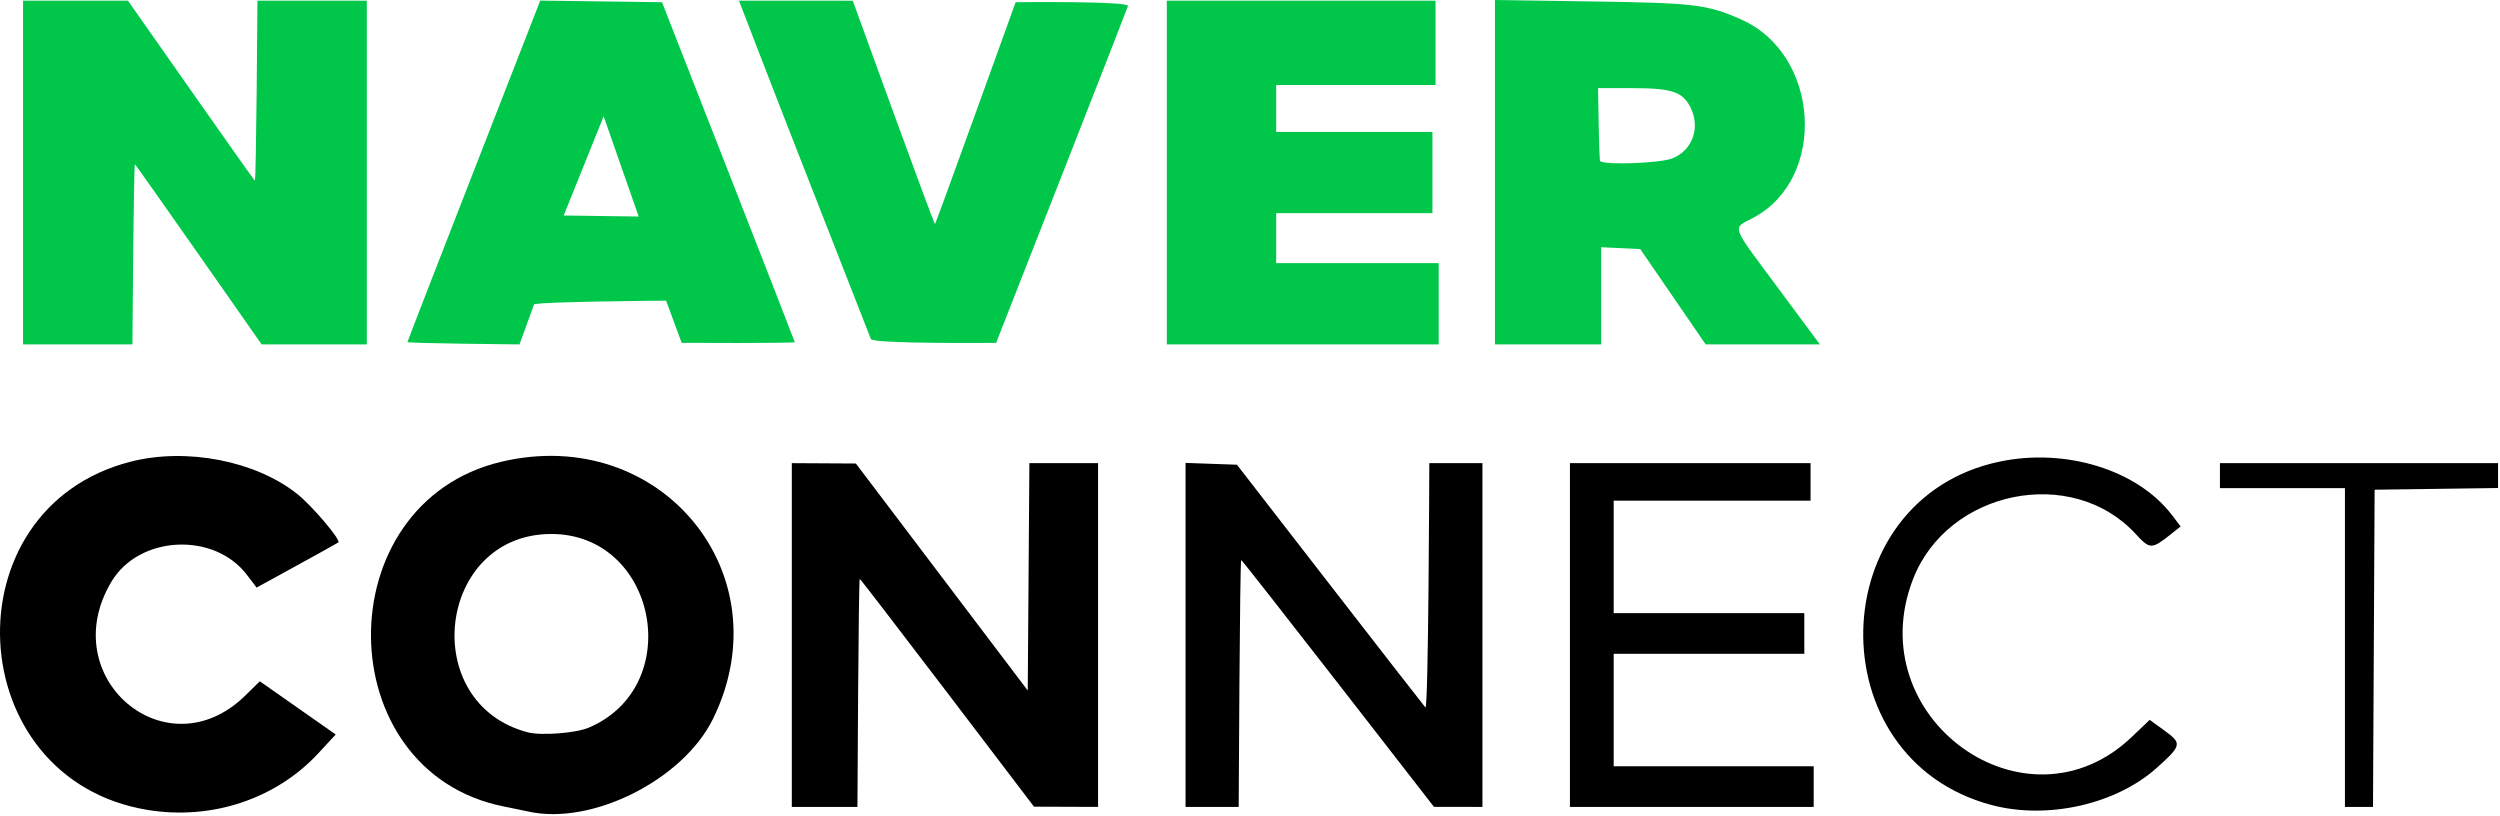 <svg xmlns="http://www.w3.org/2000/svg" xml:space="preserve" viewBox="0 0 800 261"><path xmlns="http://www.w3.org/2000/svg" d="M168.879 259.65c-1.1-.253-4.475-.947-7.5-1.543-56.387-11.096-57.087-97.115-.897-110.36 50.938-12.007 90.387 35.92 67.698 82.25-9.608 19.617-39.01 34.32-59.301 29.653zm19.5-26.79c31.265-13.26 21.823-62.03-12-61.985-36.462.05-42.858 54.175-7.5 63.467 4.252 1.117 15.36.273 19.5-1.483z" font-family="none" font-size="none" font-weight="none" text-anchor="none"/><path xmlns="http://www.w3.org/2000/svg" fill="#00c74a" d="M7.379.209h33.57s40.137 57.32 40.595 57.603c.46.283.835-57.603.835-57.603h35v110H83.723s-40.08-57.336-40.53-57.614c-.447-.277-.814 57.614-.814 57.614h-35zM478.38 0l31.25.464c32.83.486 36.645.951 47.607 5.8 25.118 11.111 27.555 50.713 3.9 63.372-6.933 3.711-7.68 1.612 8.16 22.961l13.065 17.612H545.82l-20.94-30.5-12.5-.595v31.095h-34zm56.78 50.68c6.528-2.611 9.075-9.983 5.703-16.503-2.496-4.826-6.024-5.968-18.434-5.968h-11.05s.3 22.967.667 23.334c1.357 1.356 19.237.689 23.115-.863zM130.379 109.466c0-.41 42.5-109.28 42.5-109.28l38.96.523s42.457 108.348 42.487 108.773c.029.425-36.186.227-36.186.227l-4.988-13.5s-41.942.304-42.27 1.25c-.24.688-4.647 12.75-4.647 12.75s-35.856-.334-35.856-.743zm74-40.178-11.21-32.079-12.786 31.75zM373.38.209h86v27h-51v15h50v26h-50v16h52v26h-87zM278.68 108.481c-.357-.975-9.394-24.047-20.08-51.272-10.687-27.225-22.133-57-22.133-57l36.412.016s26.017 71.8 26.333 71.484c.316-.316 25.795-71 25.795-71s36.484-.433 35.938 1.227c-.32.975-9.944 25.623-21.385 54.773l-20.802 53s-39.48.397-40.077-1.229z" font-family="none" font-size="none" font-weight="none" text-anchor="none"/><path xmlns="http://www.w3.org/2000/svg" d="m253.379 148.209 20.5.115 55 72.64.524-72.755h21.976v110l-20.5-.072s-55.338-72.864-55.75-72.887c-.413-.022-.75 72.96-.75 72.96h-21zM47.379 259.2c-59.99-9.705-64.302-96.467-5.54-111.47 17.834-4.552 39.934-.269 53.253 10.322 4.775 3.797 14.097 14.781 13.177 15.526-.215.174-6.187 3.495-13.27 7.38l-12.88 7.065-3.13-4.102c-10.53-13.804-34.463-12.59-43.317 2.199-18.346 30.643 17.59 61.21 42.84 36.44l4.634-4.547 24.286 17.024-5.572 6.02C88.34 255.66 67.792 262.502 47.379 259.2zM379.379 148.129l16.444.58s59.618 76.99 60.306 77.668c1 .986 1.25-78.168 1.25-78.168h17v110l-15.5-.004s-61.247-78.996-61.692-78.996c-.445 0-.808 79-.808 79h-17zM502.379 148.209h77v12h-63v36h61v13h-61v36h64v13h-78zM637.379 257.627c-56.207-14.829-54.315-97.985 2.5-109.913 21.19-4.45 44.14 2.668 55.15 17.105l2.776 3.638-2.88 2.296c-6.428 5.126-6.886 5.128-11.57.047-20.313-22.037-60.04-13.99-71.14 14.41-17.344 44.373 36.023 82.983 69.959 50.613l5.733-5.468 4.757 3.452c5.627 4.084 5.496 4.716-2.468 11.876-13.012 11.7-34.945 16.659-52.817 11.944zM750.379 156.209h-40v-8h89v7.958l-39.5.542-.52 101.5h-8.98z" font-family="none" font-size="none" font-weight="none" text-anchor="none"/></svg>